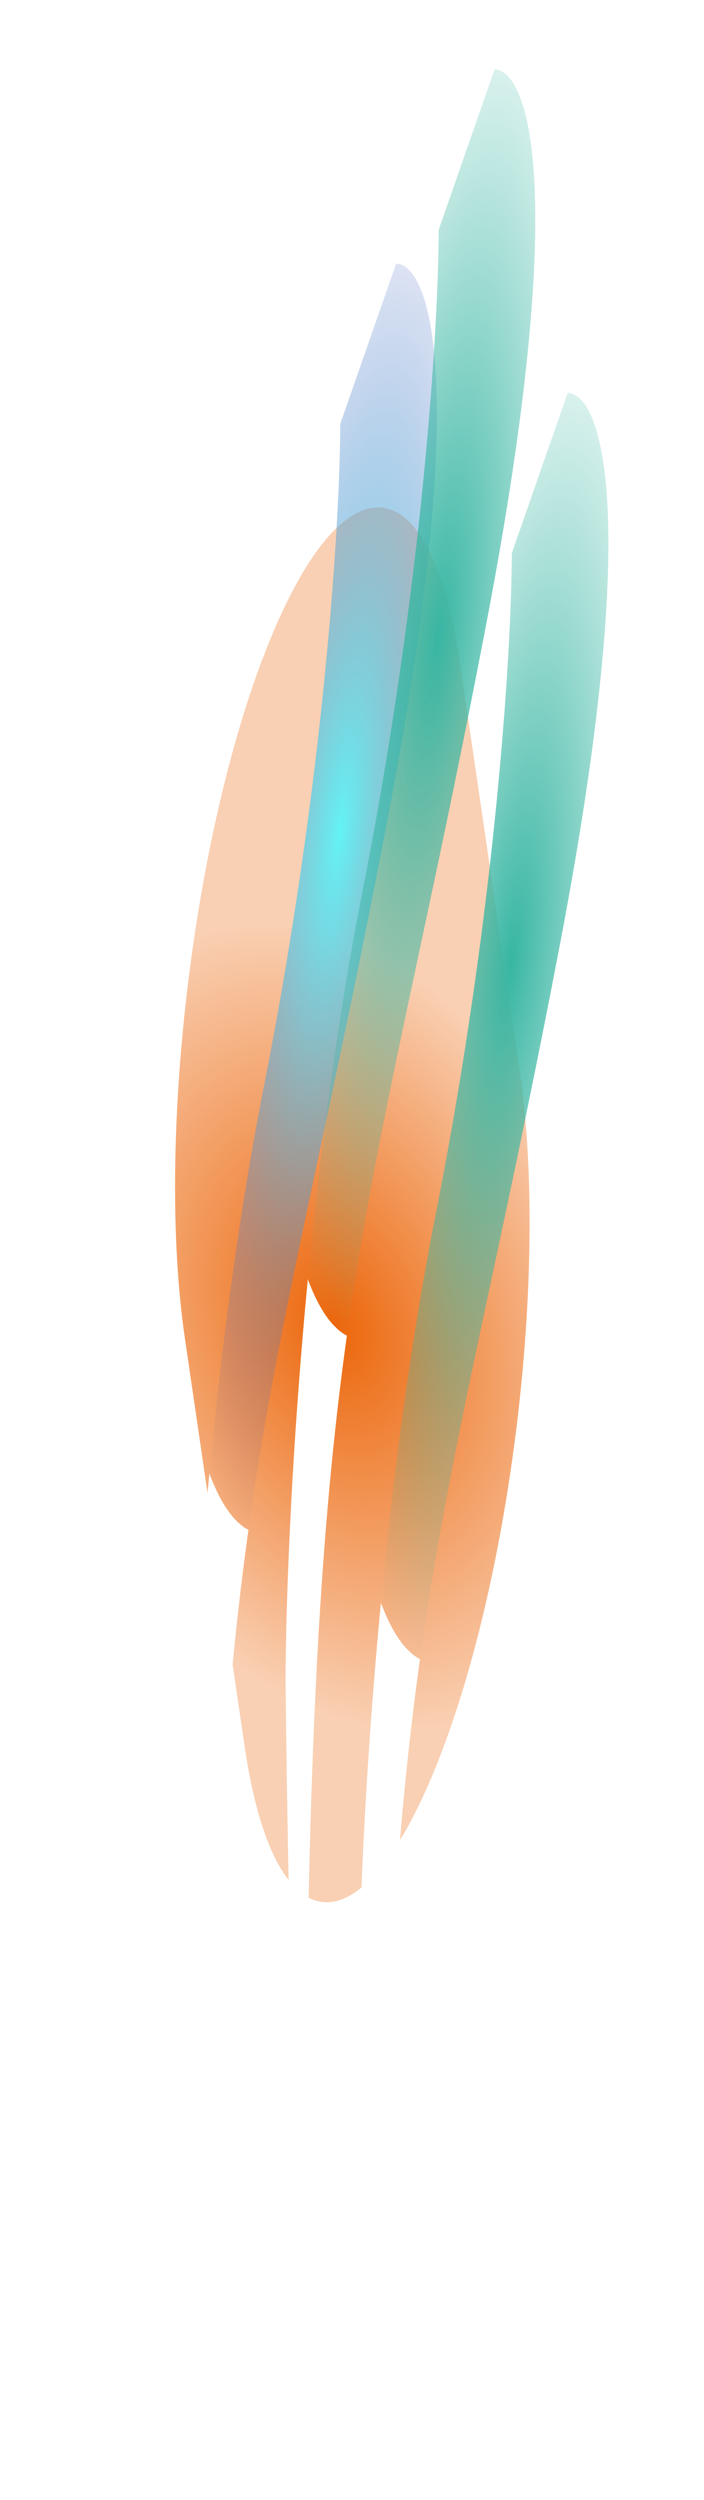 <svg width="547" height="1940" viewBox="0 0 547 1940" fill="none" xmlns="http://www.w3.org/2000/svg">
<g filter="url(#filter0_f_37701_193)">
<path d="M337.924 1372.87C396.982 1228.35 426.506 985.961 403.868 831.486L357.505 515.114C334.868 360.639 268.641 352.572 209.583 497.097C150.526 641.621 121.001 884.008 143.639 1038.48L190.002 1354.86C212.64 1509.33 278.867 1517.4 337.924 1372.87Z" fill="url(#paint0_radial_37701_193)"/>
</g>
<g style="mix-blend-mode:screen" filter="url(#filter1_f_37701_193)">
<path d="M205.356 841.339C158.238 1079.92 145.729 1349.44 145.364 1454.37C147.784 1667.22 154.803 1997.1 163.518 1613.86C174.411 1134.82 220.455 1057.97 301.838 632.278C366.944 291.724 332.93 205.227 307.785 204.547L264.352 329.049C264.319 400.403 252.474 602.758 205.356 841.339Z" fill="url(#paint1_radial_37701_193)"/>
</g>
<g style="mix-blend-mode:screen" filter="url(#filter2_f_37701_193)">
<path d="M338.644 941.67C291.526 1180.25 279.016 1449.77 278.651 1554.71C281.072 1767.55 288.091 2097.43 296.806 1714.2C307.699 1235.15 353.743 1158.3 435.125 732.609C500.232 392.055 466.218 305.558 441.072 304.879L397.64 429.38C397.607 500.734 385.761 703.089 338.644 941.67Z" fill="url(#paint2_radial_37701_193)"/>
</g>
<g style="mix-blend-mode:screen" filter="url(#filter3_f_37701_193)">
<path d="M281.847 690.626C234.73 929.207 222.22 1198.72 221.855 1303.66C224.275 1516.5 231.294 1846.38 240.009 1463.15C250.903 984.11 296.946 907.256 378.329 481.564C443.435 141.011 409.421 54.514 384.276 53.834L340.844 178.335C340.811 249.69 328.965 452.045 281.847 690.626Z" fill="url(#paint3_radial_37701_193)"/>
</g>
<defs>
<filter id="filter0_f_37701_193" x="0.898" y="258.644" width="545.712" height="1352.68" filterUnits="userSpaceOnUse" color-interpolation-filters="sRGB">
<feFlood flood-opacity="0" result="BackgroundImageFix"/>
<feBlend mode="normal" in="SourceGraphic" in2="BackgroundImageFix" result="shape"/>
<feGaussianBlur stdDeviation="67.562" result="effect1_foregroundBlur_37701_193"/>
</filter>
<filter id="filter1_f_37701_193" x="96.364" y="155.547" width="292.065" height="1683.59" filterUnits="userSpaceOnUse" color-interpolation-filters="sRGB">
<feFlood flood-opacity="0" result="BackgroundImageFix"/>
<feBlend mode="normal" in="SourceGraphic" in2="BackgroundImageFix" result="shape"/>
<feGaussianBlur stdDeviation="24.5" result="effect1_foregroundBlur_37701_193"/>
</filter>
<filter id="filter2_f_37701_193" x="229.651" y="255.878" width="292.065" height="1683.59" filterUnits="userSpaceOnUse" color-interpolation-filters="sRGB">
<feFlood flood-opacity="0" result="BackgroundImageFix"/>
<feBlend mode="normal" in="SourceGraphic" in2="BackgroundImageFix" result="shape"/>
<feGaussianBlur stdDeviation="24.5" result="effect1_foregroundBlur_37701_193"/>
</filter>
<filter id="filter3_f_37701_193" x="172.855" y="4.834" width="292.065" height="1683.59" filterUnits="userSpaceOnUse" color-interpolation-filters="sRGB">
<feFlood flood-opacity="0" result="BackgroundImageFix"/>
<feBlend mode="normal" in="SourceGraphic" in2="BackgroundImageFix" result="shape"/>
<feGaussianBlur stdDeviation="24.5" result="effect1_foregroundBlur_37701_193"/>
</filter>
<radialGradient id="paint0_radial_37701_193" cx="0" cy="0" r="1" gradientUnits="userSpaceOnUse" gradientTransform="translate(259.825 1028.64) rotate(-109.794) scale(318.036 218.401)">
<stop stop-color="#EC660A"/>
<stop offset="1" stop-color="#EC660A" stop-opacity="0.31"/>
</radialGradient>
<radialGradient id="paint1_radial_37701_193" cx="0" cy="0" r="1" gradientUnits="userSpaceOnUse" gradientTransform="translate(263.007 650.79) rotate(96.446) scale(539.827 116.253)">
<stop stop-color="#63F3F4"/>
<stop offset="1" stop-color="#484EB7" stop-opacity="0"/>
<stop offset="1" stop-color="white"/>
</radialGradient>
<radialGradient id="paint2_radial_37701_193" cx="0" cy="0" r="1" gradientUnits="userSpaceOnUse" gradientTransform="translate(396.294 751.121) rotate(96.446) scale(539.827 116.253)">
<stop stop-color="#38B6A3"/>
<stop offset="1" stop-color="#38B6A3" stop-opacity="0"/>
<stop offset="1" stop-color="white"/>
</radialGradient>
<radialGradient id="paint3_radial_37701_193" cx="0" cy="0" r="1" gradientUnits="userSpaceOnUse" gradientTransform="translate(339.498 500.077) rotate(96.446) scale(539.827 116.253)">
<stop stop-color="#38B6A3"/>
<stop offset="1" stop-color="#38B6A3" stop-opacity="0"/>
<stop offset="1" stop-color="white"/>
</radialGradient>
</defs>
</svg>

